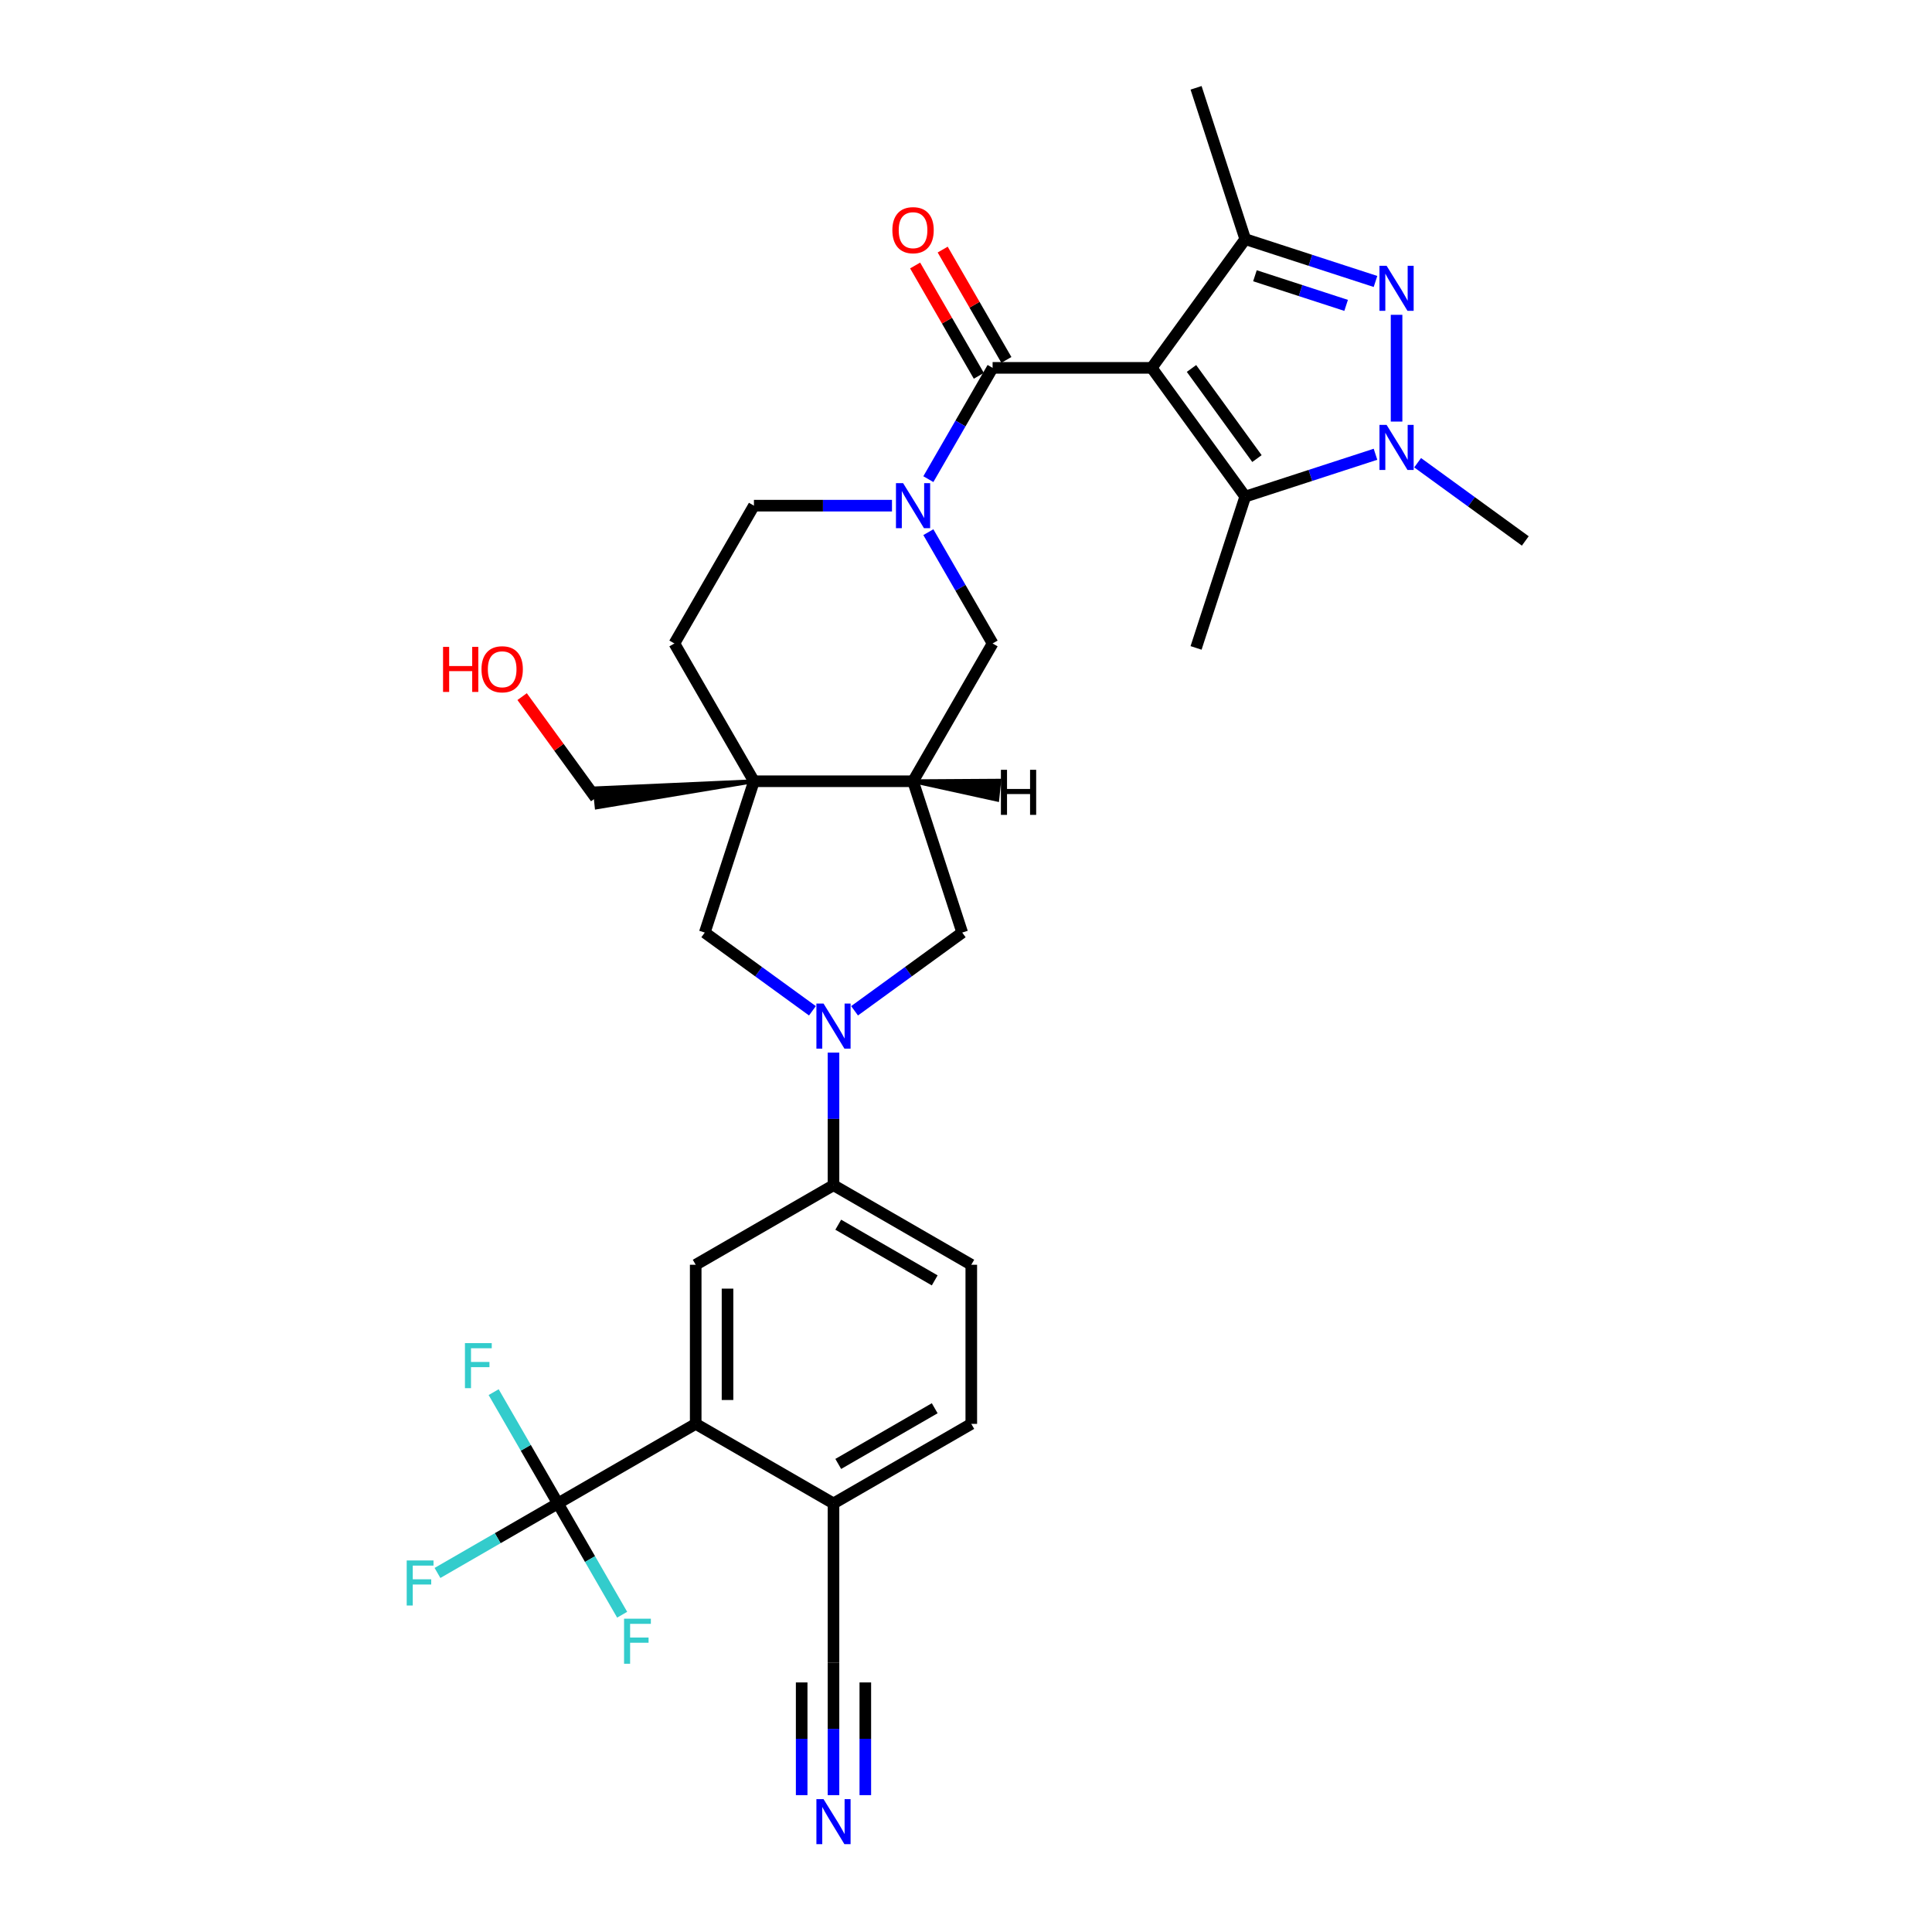 <?xml version='1.0' encoding='iso-8859-1'?>
<svg version='1.1' baseProfile='full'
              xmlns='http://www.w3.org/2000/svg'
                      xmlns:rdkit='http://www.rdkit.org/xml'
                      xmlns:xlink='http://www.w3.org/1999/xlink'
                  xml:space='preserve'
width='1000px' height='1000px' viewBox='0 0 1000 1000'>
<!-- END OF HEADER -->
<rect style='opacity:1.0;fill:#FFFFFF;stroke:none' width='1000' height='1000' x='0' y='0'> </rect>
<path class='bond-1' d='M 596.126,190.407 L 513.771,190.407' style='fill:none;fill-rule:evenodd;stroke:#000000;stroke-width:6px;stroke-linecap:butt;stroke-linejoin:miter;stroke-opacity:1' />
<path class='bond-3' d='M 596.126,190.407 L 644.534,123.779' style='fill:none;fill-rule:evenodd;stroke:#000000;stroke-width:6px;stroke-linecap:butt;stroke-linejoin:miter;stroke-opacity:1' />
<path class='bond-4' d='M 596.126,190.407 L 644.534,257.034' style='fill:none;fill-rule:evenodd;stroke:#000000;stroke-width:6px;stroke-linecap:butt;stroke-linejoin:miter;stroke-opacity:1' />
<path class='bond-4' d='M 616.713,190.719 L 650.598,237.358' style='fill:none;fill-rule:evenodd;stroke:#000000;stroke-width:6px;stroke-linecap:butt;stroke-linejoin:miter;stroke-opacity:1' />
<path class='bond-0' d='M 711.955,145.686 L 678.244,134.733' style='fill:none;fill-rule:evenodd;stroke:#0000FF;stroke-width:6px;stroke-linecap:butt;stroke-linejoin:miter;stroke-opacity:1' />
<path class='bond-0' d='M 678.244,134.733 L 644.534,123.779' style='fill:none;fill-rule:evenodd;stroke:#000000;stroke-width:6px;stroke-linecap:butt;stroke-linejoin:miter;stroke-opacity:1' />
<path class='bond-0' d='M 696.752,158.065 L 673.154,150.398' style='fill:none;fill-rule:evenodd;stroke:#0000FF;stroke-width:6px;stroke-linecap:butt;stroke-linejoin:miter;stroke-opacity:1' />
<path class='bond-0' d='M 673.154,150.398 L 649.557,142.73' style='fill:none;fill-rule:evenodd;stroke:#000000;stroke-width:6px;stroke-linecap:butt;stroke-linejoin:miter;stroke-opacity:1' />
<path class='bond-32' d='M 722.859,162.949 L 722.859,218.207' style='fill:none;fill-rule:evenodd;stroke:#0000FF;stroke-width:6px;stroke-linecap:butt;stroke-linejoin:miter;stroke-opacity:1' />
<path class='bond-5' d='M 513.771,190.407 L 497.142,219.207' style='fill:none;fill-rule:evenodd;stroke:#000000;stroke-width:6px;stroke-linecap:butt;stroke-linejoin:miter;stroke-opacity:1' />
<path class='bond-5' d='M 497.142,219.207 L 480.514,248.008' style='fill:none;fill-rule:evenodd;stroke:#0000FF;stroke-width:6px;stroke-linecap:butt;stroke-linejoin:miter;stroke-opacity:1' />
<path class='bond-21' d='M 520.903,186.289 L 504.417,157.735' style='fill:none;fill-rule:evenodd;stroke:#000000;stroke-width:6px;stroke-linecap:butt;stroke-linejoin:miter;stroke-opacity:1' />
<path class='bond-21' d='M 504.417,157.735 L 487.932,129.181' style='fill:none;fill-rule:evenodd;stroke:#FF0000;stroke-width:6px;stroke-linecap:butt;stroke-linejoin:miter;stroke-opacity:1' />
<path class='bond-21' d='M 506.638,194.524 L 490.153,165.971' style='fill:none;fill-rule:evenodd;stroke:#000000;stroke-width:6px;stroke-linecap:butt;stroke-linejoin:miter;stroke-opacity:1' />
<path class='bond-21' d='M 490.153,165.971 L 473.667,137.417' style='fill:none;fill-rule:evenodd;stroke:#FF0000;stroke-width:6px;stroke-linecap:butt;stroke-linejoin:miter;stroke-opacity:1' />
<path class='bond-2' d='M 711.955,235.127 L 678.244,246.081' style='fill:none;fill-rule:evenodd;stroke:#0000FF;stroke-width:6px;stroke-linecap:butt;stroke-linejoin:miter;stroke-opacity:1' />
<path class='bond-2' d='M 678.244,246.081 L 644.534,257.034' style='fill:none;fill-rule:evenodd;stroke:#000000;stroke-width:6px;stroke-linecap:butt;stroke-linejoin:miter;stroke-opacity:1' />
<path class='bond-28' d='M 733.763,239.507 L 761.624,259.749' style='fill:none;fill-rule:evenodd;stroke:#0000FF;stroke-width:6px;stroke-linecap:butt;stroke-linejoin:miter;stroke-opacity:1' />
<path class='bond-28' d='M 761.624,259.749 L 789.486,279.992' style='fill:none;fill-rule:evenodd;stroke:#000000;stroke-width:6px;stroke-linecap:butt;stroke-linejoin:miter;stroke-opacity:1' />
<path class='bond-29' d='M 644.534,123.779 L 619.084,45.455' style='fill:none;fill-rule:evenodd;stroke:#000000;stroke-width:6px;stroke-linecap:butt;stroke-linejoin:miter;stroke-opacity:1' />
<path class='bond-30' d='M 644.534,257.034 L 619.084,335.359' style='fill:none;fill-rule:evenodd;stroke:#000000;stroke-width:6px;stroke-linecap:butt;stroke-linejoin:miter;stroke-opacity:1' />
<path class='bond-14' d='M 480.514,275.449 L 497.142,304.25' style='fill:none;fill-rule:evenodd;stroke:#0000FF;stroke-width:6px;stroke-linecap:butt;stroke-linejoin:miter;stroke-opacity:1' />
<path class='bond-14' d='M 497.142,304.25 L 513.771,333.051' style='fill:none;fill-rule:evenodd;stroke:#000000;stroke-width:6px;stroke-linecap:butt;stroke-linejoin:miter;stroke-opacity:1' />
<path class='bond-19' d='M 461.689,261.729 L 425.963,261.729' style='fill:none;fill-rule:evenodd;stroke:#0000FF;stroke-width:6px;stroke-linecap:butt;stroke-linejoin:miter;stroke-opacity:1' />
<path class='bond-19' d='M 425.963,261.729 L 390.237,261.729' style='fill:none;fill-rule:evenodd;stroke:#000000;stroke-width:6px;stroke-linecap:butt;stroke-linejoin:miter;stroke-opacity:1' />
<path class='bond-6' d='M 442.319,523.183 L 470.18,502.941' style='fill:none;fill-rule:evenodd;stroke:#0000FF;stroke-width:6px;stroke-linecap:butt;stroke-linejoin:miter;stroke-opacity:1' />
<path class='bond-6' d='M 470.18,502.941 L 498.042,482.698' style='fill:none;fill-rule:evenodd;stroke:#000000;stroke-width:6px;stroke-linecap:butt;stroke-linejoin:miter;stroke-opacity:1' />
<path class='bond-12' d='M 431.415,544.826 L 431.415,579.143' style='fill:none;fill-rule:evenodd;stroke:#0000FF;stroke-width:6px;stroke-linecap:butt;stroke-linejoin:miter;stroke-opacity:1' />
<path class='bond-12' d='M 431.415,579.143 L 431.415,613.461' style='fill:none;fill-rule:evenodd;stroke:#000000;stroke-width:6px;stroke-linecap:butt;stroke-linejoin:miter;stroke-opacity:1' />
<path class='bond-34' d='M 420.511,523.183 L 392.649,502.941' style='fill:none;fill-rule:evenodd;stroke:#0000FF;stroke-width:6px;stroke-linecap:butt;stroke-linejoin:miter;stroke-opacity:1' />
<path class='bond-34' d='M 392.649,502.941 L 364.788,482.698' style='fill:none;fill-rule:evenodd;stroke:#000000;stroke-width:6px;stroke-linecap:butt;stroke-linejoin:miter;stroke-opacity:1' />
<path class='bond-7' d='M 390.237,404.373 L 349.059,333.051' style='fill:none;fill-rule:evenodd;stroke:#000000;stroke-width:6px;stroke-linecap:butt;stroke-linejoin:miter;stroke-opacity:1' />
<path class='bond-11' d='M 390.237,404.373 L 364.788,482.698' style='fill:none;fill-rule:evenodd;stroke:#000000;stroke-width:6px;stroke-linecap:butt;stroke-linejoin:miter;stroke-opacity:1' />
<path class='bond-27' d='M 390.237,404.373 L 307.816,408.067 L 308.849,417.896 Z' style='fill:#000000;fill-rule:evenodd;fill-opacity:1;stroke:#000000;stroke-width:2px;stroke-linecap:butt;stroke-linejoin:miter;stroke-opacity:1;' />
<path class='bond-33' d='M 390.237,404.373 L 472.593,404.373' style='fill:none;fill-rule:evenodd;stroke:#000000;stroke-width:6px;stroke-linecap:butt;stroke-linejoin:miter;stroke-opacity:1' />
<path class='bond-8' d='M 288.771,778.172 L 360.093,736.995' style='fill:none;fill-rule:evenodd;stroke:#000000;stroke-width:6px;stroke-linecap:butt;stroke-linejoin:miter;stroke-opacity:1' />
<path class='bond-24' d='M 288.771,778.172 L 257.606,796.165' style='fill:none;fill-rule:evenodd;stroke:#000000;stroke-width:6px;stroke-linecap:butt;stroke-linejoin:miter;stroke-opacity:1' />
<path class='bond-24' d='M 257.606,796.165 L 226.442,814.158' style='fill:none;fill-rule:evenodd;stroke:#33CCCC;stroke-width:6px;stroke-linecap:butt;stroke-linejoin:miter;stroke-opacity:1' />
<path class='bond-25' d='M 288.771,778.172 L 272.142,749.372' style='fill:none;fill-rule:evenodd;stroke:#000000;stroke-width:6px;stroke-linecap:butt;stroke-linejoin:miter;stroke-opacity:1' />
<path class='bond-25' d='M 272.142,749.372 L 255.514,720.571' style='fill:none;fill-rule:evenodd;stroke:#33CCCC;stroke-width:6px;stroke-linecap:butt;stroke-linejoin:miter;stroke-opacity:1' />
<path class='bond-26' d='M 288.771,778.172 L 305.399,806.973' style='fill:none;fill-rule:evenodd;stroke:#000000;stroke-width:6px;stroke-linecap:butt;stroke-linejoin:miter;stroke-opacity:1' />
<path class='bond-26' d='M 305.399,806.973 L 322.027,835.774' style='fill:none;fill-rule:evenodd;stroke:#33CCCC;stroke-width:6px;stroke-linecap:butt;stroke-linejoin:miter;stroke-opacity:1' />
<path class='bond-9' d='M 472.593,404.373 L 513.771,333.051' style='fill:none;fill-rule:evenodd;stroke:#000000;stroke-width:6px;stroke-linecap:butt;stroke-linejoin:miter;stroke-opacity:1' />
<path class='bond-15' d='M 472.593,404.373 L 498.042,482.698' style='fill:none;fill-rule:evenodd;stroke:#000000;stroke-width:6px;stroke-linecap:butt;stroke-linejoin:miter;stroke-opacity:1' />
<path class='bond-36' d='M 472.593,404.373 L 516.182,413.923 L 517.215,404.094 Z' style='fill:#000000;fill-rule:evenodd;fill-opacity:1;stroke:#000000;stroke-width:2px;stroke-linecap:butt;stroke-linejoin:miter;stroke-opacity:1;' />
<path class='bond-10' d='M 360.093,736.995 L 360.093,654.639' style='fill:none;fill-rule:evenodd;stroke:#000000;stroke-width:6px;stroke-linecap:butt;stroke-linejoin:miter;stroke-opacity:1' />
<path class='bond-10' d='M 376.564,724.641 L 376.564,666.992' style='fill:none;fill-rule:evenodd;stroke:#000000;stroke-width:6px;stroke-linecap:butt;stroke-linejoin:miter;stroke-opacity:1' />
<path class='bond-35' d='M 360.093,736.995 L 431.415,778.172' style='fill:none;fill-rule:evenodd;stroke:#000000;stroke-width:6px;stroke-linecap:butt;stroke-linejoin:miter;stroke-opacity:1' />
<path class='bond-13' d='M 431.415,613.461 L 360.093,654.639' style='fill:none;fill-rule:evenodd;stroke:#000000;stroke-width:6px;stroke-linecap:butt;stroke-linejoin:miter;stroke-opacity:1' />
<path class='bond-22' d='M 431.415,613.461 L 502.737,654.639' style='fill:none;fill-rule:evenodd;stroke:#000000;stroke-width:6px;stroke-linecap:butt;stroke-linejoin:miter;stroke-opacity:1' />
<path class='bond-22' d='M 433.878,633.902 L 483.803,662.727' style='fill:none;fill-rule:evenodd;stroke:#000000;stroke-width:6px;stroke-linecap:butt;stroke-linejoin:miter;stroke-opacity:1' />
<path class='bond-16' d='M 431.415,929.163 L 431.415,894.846' style='fill:none;fill-rule:evenodd;stroke:#0000FF;stroke-width:6px;stroke-linecap:butt;stroke-linejoin:miter;stroke-opacity:1' />
<path class='bond-16' d='M 431.415,894.846 L 431.415,860.528' style='fill:none;fill-rule:evenodd;stroke:#000000;stroke-width:6px;stroke-linecap:butt;stroke-linejoin:miter;stroke-opacity:1' />
<path class='bond-16' d='M 447.886,929.163 L 447.886,899.993' style='fill:none;fill-rule:evenodd;stroke:#0000FF;stroke-width:6px;stroke-linecap:butt;stroke-linejoin:miter;stroke-opacity:1' />
<path class='bond-16' d='M 447.886,899.993 L 447.886,870.823' style='fill:none;fill-rule:evenodd;stroke:#000000;stroke-width:6px;stroke-linecap:butt;stroke-linejoin:miter;stroke-opacity:1' />
<path class='bond-16' d='M 414.944,929.163 L 414.944,899.993' style='fill:none;fill-rule:evenodd;stroke:#0000FF;stroke-width:6px;stroke-linecap:butt;stroke-linejoin:miter;stroke-opacity:1' />
<path class='bond-16' d='M 414.944,899.993 L 414.944,870.823' style='fill:none;fill-rule:evenodd;stroke:#000000;stroke-width:6px;stroke-linecap:butt;stroke-linejoin:miter;stroke-opacity:1' />
<path class='bond-17' d='M 431.415,860.528 L 431.415,778.172' style='fill:none;fill-rule:evenodd;stroke:#000000;stroke-width:6px;stroke-linecap:butt;stroke-linejoin:miter;stroke-opacity:1' />
<path class='bond-18' d='M 431.415,778.172 L 502.737,736.995' style='fill:none;fill-rule:evenodd;stroke:#000000;stroke-width:6px;stroke-linecap:butt;stroke-linejoin:miter;stroke-opacity:1' />
<path class='bond-18' d='M 433.878,757.731 L 483.803,728.907' style='fill:none;fill-rule:evenodd;stroke:#000000;stroke-width:6px;stroke-linecap:butt;stroke-linejoin:miter;stroke-opacity:1' />
<path class='bond-20' d='M 390.237,261.729 L 349.059,333.051' style='fill:none;fill-rule:evenodd;stroke:#000000;stroke-width:6px;stroke-linecap:butt;stroke-linejoin:miter;stroke-opacity:1' />
<path class='bond-23' d='M 502.737,654.639 L 502.737,736.995' style='fill:none;fill-rule:evenodd;stroke:#000000;stroke-width:6px;stroke-linecap:butt;stroke-linejoin:miter;stroke-opacity:1' />
<path class='bond-31' d='M 308.332,412.982 L 289.293,386.775' style='fill:none;fill-rule:evenodd;stroke:#000000;stroke-width:6px;stroke-linecap:butt;stroke-linejoin:miter;stroke-opacity:1' />
<path class='bond-31' d='M 289.293,386.775 L 270.253,360.569' style='fill:none;fill-rule:evenodd;stroke:#FF0000;stroke-width:6px;stroke-linecap:butt;stroke-linejoin:miter;stroke-opacity:1' />
<path  class='atom-1' d='M 717.703 137.567
L 725.346 149.921
Q 726.103 151.139, 727.322 153.347
Q 728.541 155.554, 728.607 155.685
L 728.607 137.567
L 731.704 137.567
L 731.704 160.89
L 728.508 160.89
L 720.306 147.384
Q 719.35 145.803, 718.329 143.991
Q 717.341 142.179, 717.044 141.619
L 717.044 160.89
L 714.014 160.89
L 714.014 137.567
L 717.703 137.567
' fill='#0000FF'/>
<path  class='atom-3' d='M 717.703 219.923
L 725.346 232.276
Q 726.103 233.495, 727.322 235.702
Q 728.541 237.909, 728.607 238.041
L 728.607 219.923
L 731.704 219.923
L 731.704 243.246
L 728.508 243.246
L 720.306 229.74
Q 719.35 228.158, 718.329 226.347
Q 717.341 224.535, 717.044 223.975
L 717.044 243.246
L 714.014 243.246
L 714.014 219.923
L 717.703 219.923
' fill='#0000FF'/>
<path  class='atom-6' d='M 467.437 250.067
L 475.08 262.421
Q 475.838 263.639, 477.056 265.847
Q 478.275 268.054, 478.341 268.185
L 478.341 250.067
L 481.438 250.067
L 481.438 273.39
L 478.242 273.39
L 470.04 259.884
Q 469.084 258.303, 468.063 256.491
Q 467.075 254.679, 466.778 254.119
L 466.778 273.39
L 463.748 273.39
L 463.748 250.067
L 467.437 250.067
' fill='#0000FF'/>
<path  class='atom-7' d='M 426.259 519.444
L 433.902 531.797
Q 434.66 533.016, 435.879 535.223
Q 437.097 537.43, 437.163 537.562
L 437.163 519.444
L 440.26 519.444
L 440.26 542.767
L 437.064 542.767
L 428.862 529.261
Q 427.907 527.679, 426.885 525.868
Q 425.897 524.056, 425.601 523.496
L 425.601 542.767
L 422.57 542.767
L 422.57 519.444
L 426.259 519.444
' fill='#0000FF'/>
<path  class='atom-17' d='M 426.259 931.222
L 433.902 943.576
Q 434.66 944.795, 435.879 947.002
Q 437.097 949.209, 437.163 949.341
L 437.163 931.222
L 440.26 931.222
L 440.26 954.545
L 437.064 954.545
L 428.862 941.039
Q 427.907 939.458, 426.885 937.646
Q 425.897 935.834, 425.601 935.274
L 425.601 954.545
L 422.57 954.545
L 422.57 931.222
L 426.259 931.222
' fill='#0000FF'/>
<path  class='atom-22' d='M 461.887 119.15
Q 461.887 113.55, 464.654 110.421
Q 467.421 107.291, 472.593 107.291
Q 477.765 107.291, 480.532 110.421
Q 483.299 113.55, 483.299 119.15
Q 483.299 124.816, 480.499 128.045
Q 477.699 131.24, 472.593 131.24
Q 467.454 131.24, 464.654 128.045
Q 461.887 124.849, 461.887 119.15
M 472.593 128.605
Q 476.151 128.605, 478.061 126.233
Q 480.005 123.828, 480.005 119.15
Q 480.005 114.571, 478.061 112.265
Q 476.151 109.927, 472.593 109.927
Q 469.035 109.927, 467.091 112.233
Q 465.181 114.538, 465.181 119.15
Q 465.181 123.861, 467.091 126.233
Q 469.035 128.605, 472.593 128.605
' fill='#FF0000'/>
<path  class='atom-25' d='M 210.514 807.689
L 224.383 807.689
L 224.383 810.357
L 213.644 810.357
L 213.644 817.44
L 223.197 817.44
L 223.197 820.141
L 213.644 820.141
L 213.644 831.012
L 210.514 831.012
L 210.514 807.689
' fill='#33CCCC'/>
<path  class='atom-26' d='M 240.658 695.189
L 254.527 695.189
L 254.527 697.857
L 243.788 697.857
L 243.788 704.94
L 253.341 704.94
L 253.341 707.641
L 243.788 707.641
L 243.788 718.512
L 240.658 718.512
L 240.658 695.189
' fill='#33CCCC'/>
<path  class='atom-27' d='M 323.014 837.833
L 336.883 837.833
L 336.883 840.501
L 326.144 840.501
L 326.144 847.584
L 335.697 847.584
L 335.697 850.285
L 326.144 850.285
L 326.144 861.156
L 323.014 861.156
L 323.014 837.833
' fill='#33CCCC'/>
<path  class='atom-32' d='M 229.322 334.825
L 232.484 334.825
L 232.484 344.74
L 244.409 344.74
L 244.409 334.825
L 247.572 334.825
L 247.572 358.148
L 244.409 358.148
L 244.409 347.376
L 232.484 347.376
L 232.484 358.148
L 229.322 358.148
L 229.322 334.825
' fill='#FF0000'/>
<path  class='atom-32' d='M 249.219 346.42
Q 249.219 340.82, 251.986 337.691
Q 254.753 334.561, 259.925 334.561
Q 265.097 334.561, 267.864 337.691
Q 270.631 340.82, 270.631 346.42
Q 270.631 352.086, 267.831 355.315
Q 265.031 358.51, 259.925 358.51
Q 254.786 358.51, 251.986 355.315
Q 249.219 352.119, 249.219 346.42
M 259.925 355.875
Q 263.483 355.875, 265.393 353.503
Q 267.337 351.098, 267.337 346.42
Q 267.337 341.841, 265.393 339.535
Q 263.483 337.196, 259.925 337.196
Q 256.367 337.196, 254.424 339.502
Q 252.513 341.808, 252.513 346.42
Q 252.513 351.131, 254.424 353.503
Q 256.367 355.875, 259.925 355.875
' fill='#FF0000'/>
<path  class='atom-33' d='M 518.071 398.45
L 521.233 398.45
L 521.233 408.366
L 533.158 408.366
L 533.158 398.45
L 536.321 398.45
L 536.321 421.774
L 533.158 421.774
L 533.158 411.001
L 521.233 411.001
L 521.233 421.774
L 518.071 421.774
L 518.071 398.45
' fill='#000000'/>
</svg>
